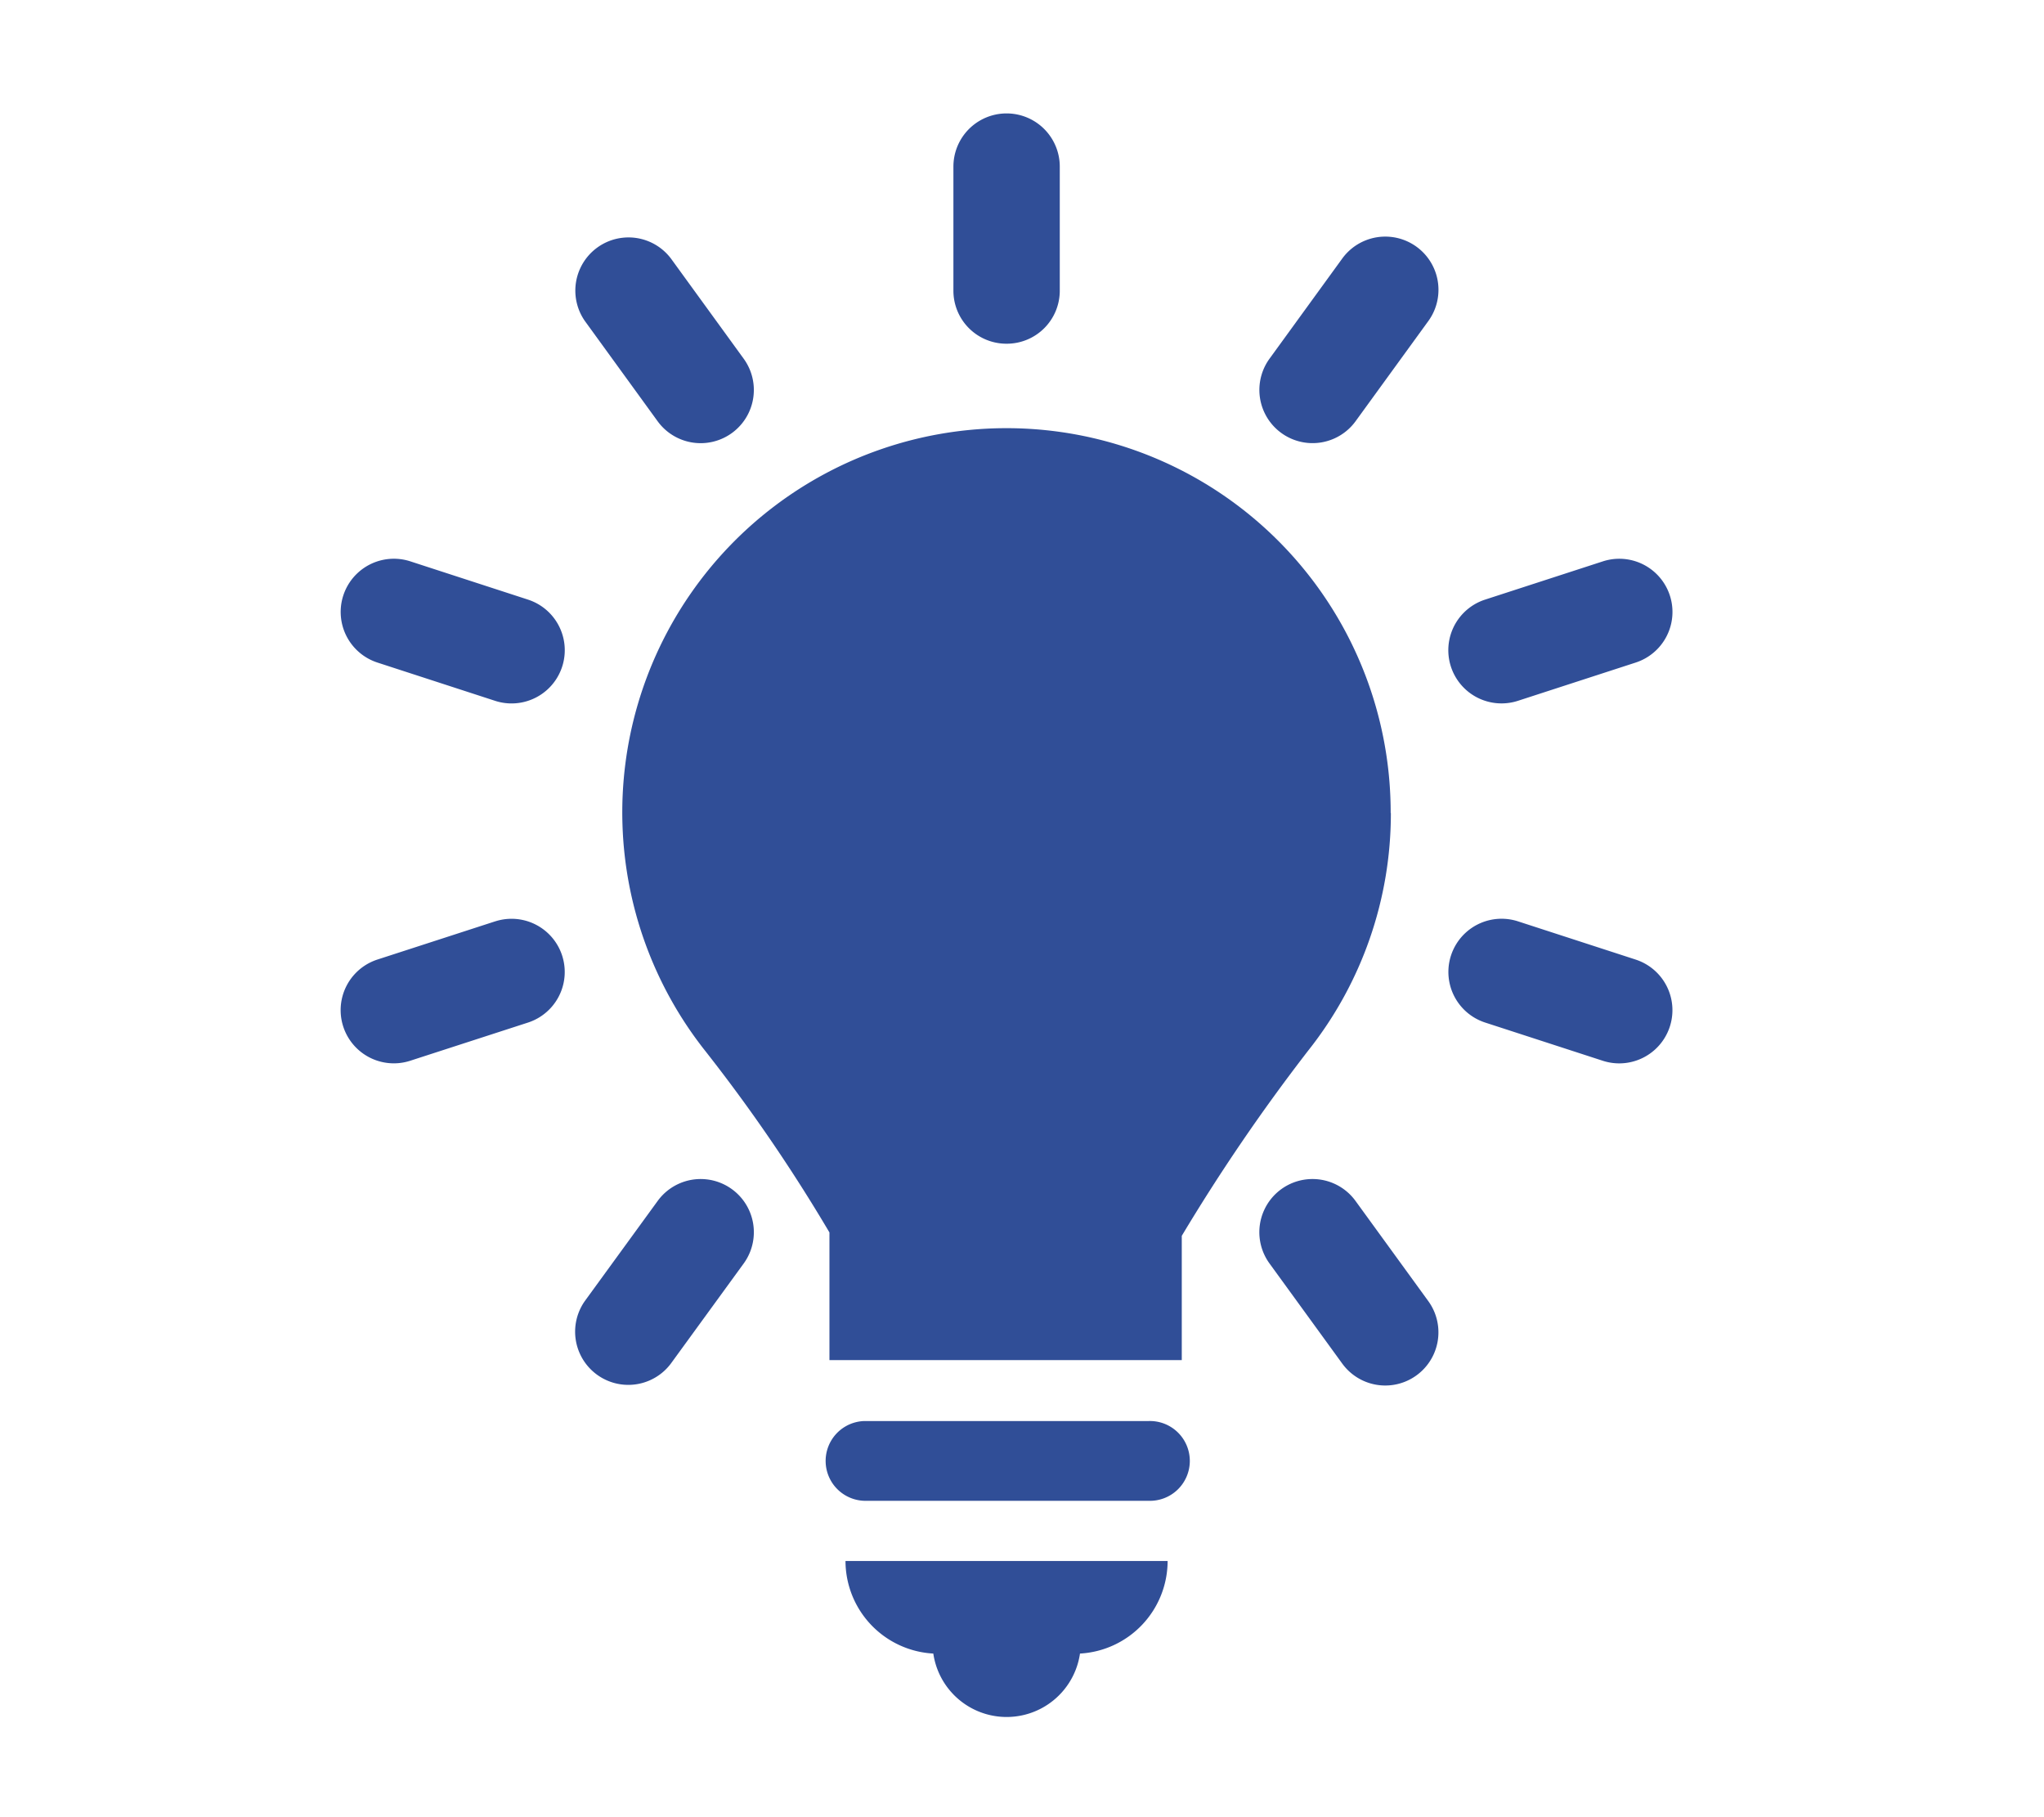 <svg viewBox="0 0 54 48" height="48" width="54" xmlns:xlink="http://www.w3.org/1999/xlink" xmlns="http://www.w3.org/2000/svg">
  <defs>
    <clipPath id="clip-path">
      <rect fill="#304e97" height="42.352" width="35.184" data-name="Rectangle 27741" id="Rectangle_27741"></rect>
    </clipPath>
    <clipPath id="clip-innovative_functionality">
      <rect height="48" width="54"></rect>
    </clipPath>
  </defs>
  <g clip-path="url(#clip-innovative_functionality)" data-name="innovative functionality" id="innovative_functionality">
    <g transform="translate(9 3)" data-name="Group 5074" id="Group_5074">
      <g clip-path="url(#clip-path)" data-name="Group 5019" id="Group_5019">
        <path fill="#304e97" transform="translate(-126.448 -341.715)" d="M147.795,376.251h-7.513a1.054,1.054,0,0,0,0,2.107h7.513a1.054,1.054,0,1,0,0-2.107" data-name="Path 5684" id="Path_5684"></path>
        <path fill="#304e97" transform="translate(-131.943 -378.287)" d="M147.6,418.965a1.958,1.958,0,0,0,3.875,0,2.452,2.452,0,0,0,2.315-2.445h-8.51a2.454,2.454,0,0,0,2.32,2.445" data-name="Path 5685" id="Path_5685"></path>
        <path fill="#304e97" transform="translate(-160.169 0.001)" d="M177.762,6.078a1.4,1.4,0,0,0,1.405-1.405V1.4a1.405,1.405,0,0,0-2.81,0V4.673a1.4,1.4,0,0,0,1.4,1.405" data-name="Path 5686" id="Path_5686"></path>
        <path fill="#304e97" transform="translate(-61.189 -32.158)" d="M69.562,40.284a1.405,1.405,0,0,0,2.275-1.65l-1.921-2.645a1.405,1.405,0,0,0-2.274,1.65Z" data-name="Path 5687" id="Path_5687"></path>
        <path fill="#304e97" transform="translate(-240.131 -278.461)" d="M266.942,307.183a1.4,1.4,0,1,0-2.272,1.652l1.922,2.645a1.4,1.4,0,1,0,2.272-1.652Z" data-name="Path 5688" id="Path_5688"></path>
        <path fill="#304e97" transform="translate(-0.01 -116.34)" d="M4.961,129.179l-3.11-1.011a1.405,1.405,0,0,0-.87,2.673l3.109,1.011a1.405,1.405,0,0,0,.87-2.673" data-name="Path 5689" id="Path_5689"></path>
        <path fill="#304e97" transform="translate(-289.55 -210.441)" d="M323.763,232.788l-3.109-1.01a1.4,1.4,0,1,0-.868,2.673l3.109,1.01a1.4,1.4,0,1,0,.867-2.673" data-name="Path 5690" id="Path_5690"></path>
        <path fill="#304e97" transform="translate(0 -210.441)" d="M4.082,231.778.971,232.787a1.4,1.4,0,1,0,.867,2.673l3.11-1.008a1.4,1.4,0,1,0-.867-2.673" data-name="Path 5691" id="Path_5691"></path>
        <path fill="#304e97" transform="translate(-289.551 -116.361)" d="M320.221,131.941a1.4,1.4,0,0,0,.434-.069l3.109-1.01a1.4,1.4,0,1,0-.867-2.673l-3.11,1.01a1.405,1.405,0,0,0,.434,2.742" data-name="Path 5692" id="Path_5692"></path>
        <path fill="#304e97" transform="translate(-61.158 -278.448)" d="M69.533,307.17l-1.924,2.644a1.405,1.405,0,0,0,2.272,1.653l1.924-2.644a1.4,1.4,0,0,0-2.272-1.653" data-name="Path 5693" id="Path_5693"></path>
        <path fill="#304e97" transform="translate(-240.14 -32.149)" d="M266.6,35.979l-1.921,2.645a1.405,1.405,0,0,0,2.275,1.65l1.921-2.645a1.405,1.405,0,0,0-2.275-1.65" data-name="Path 5694" id="Path_5694"></path>
        <path fill="#304e97" transform="translate(-73.628 -82.382)" d="M101.368,100.858a10.15,10.15,0,1,0-18.127,6.26,43.71,43.71,0,0,1,3.3,4.819v3.371h9.308v-3.282a50,50,0,0,1,3.351-4.907,10.071,10.071,0,0,0,2.173-6.261" data-name="Path 5695" id="Path_5695"></path>
      </g>
    </g>
  </g>
</svg>

